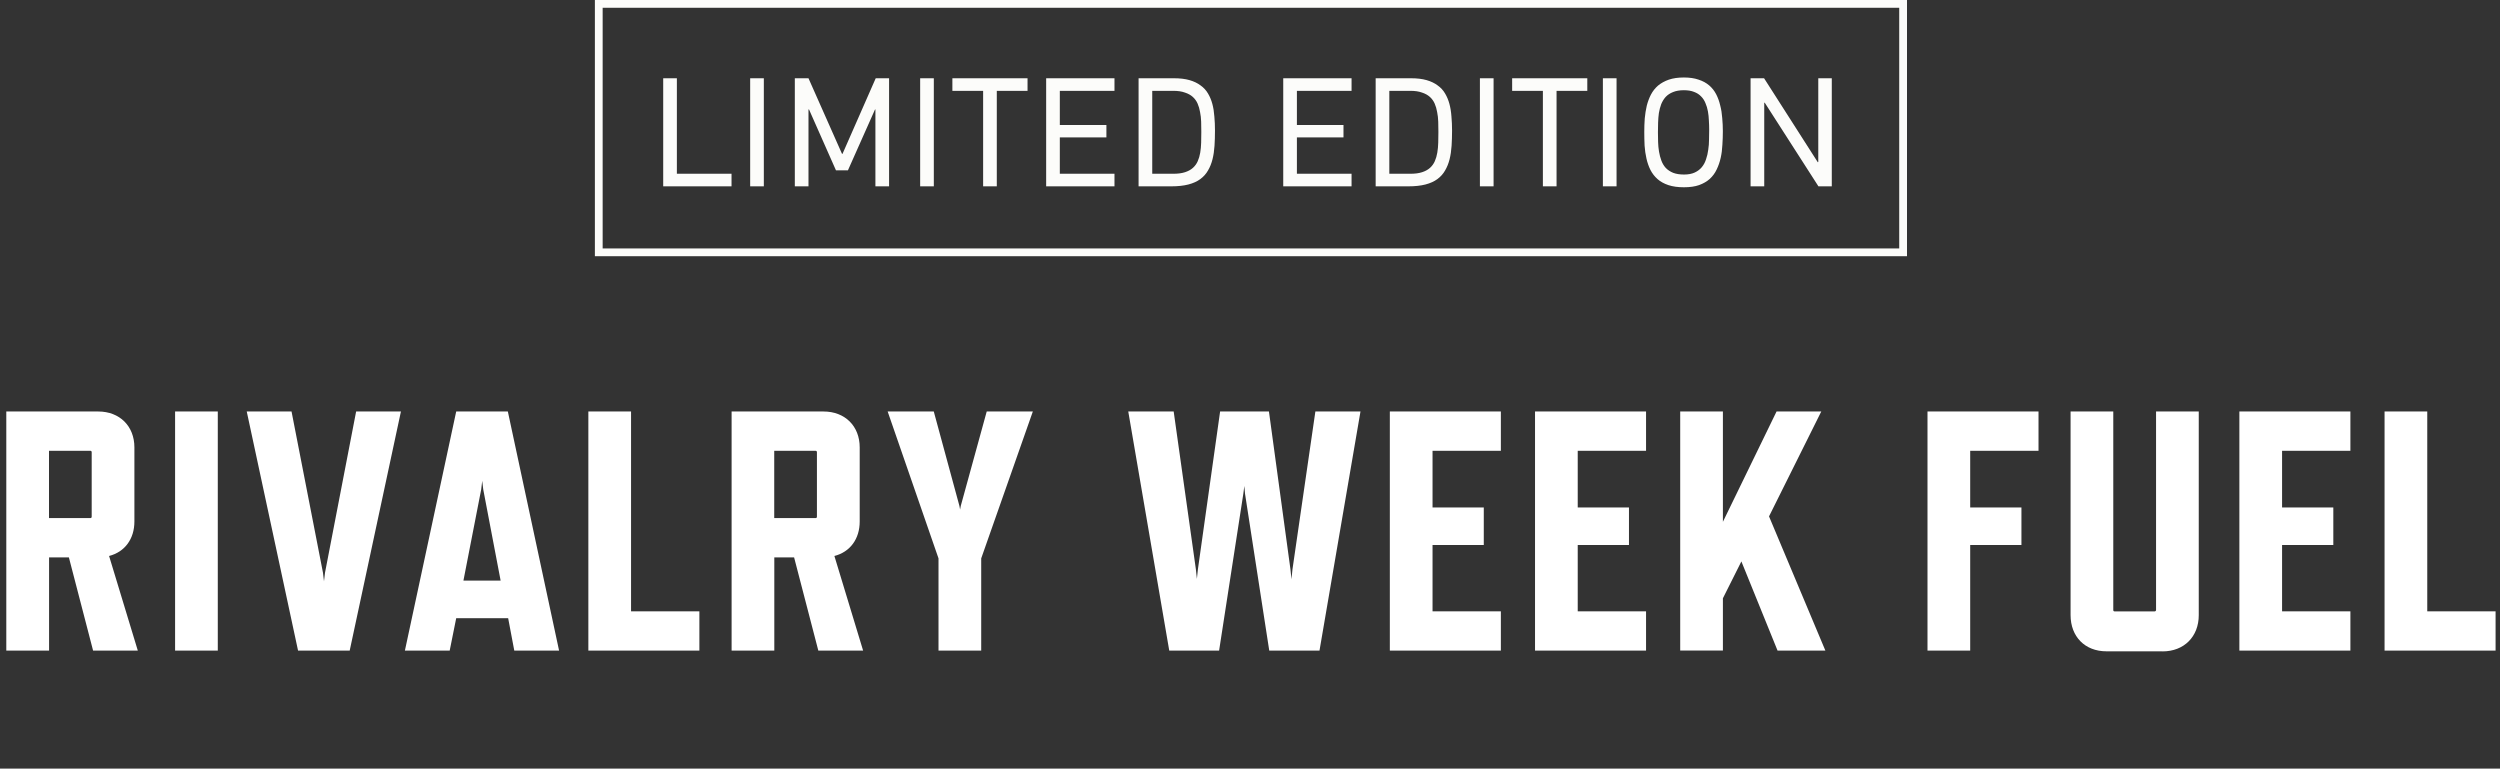 <svg width="322" height="99" viewBox="0 0 322 99" fill="none" xmlns="http://www.w3.org/2000/svg">
<rect x="0" y="0" width="322" height="99" fill="#333333" stroke="none"/>
<rect x="77.121" y="0.5" width="168" height="32" stroke="#FCFCFA"/>
<path d="M85.421 24V10.08H87.181V22.38H94.221V24H85.421ZM96.622 24V10.08H98.382V24H96.622ZM102.373 10.08H104.133L108.453 19.82H108.513L112.793 10.08H114.513V24H112.753V14.08L112.693 14.12L109.213 21.94H107.673L104.193 14.08L104.133 14.12V24H102.373V10.08ZM118.516 24V10.08H120.276V24H118.516ZM126.627 24V11.7H122.667V10.08H132.347V11.7H128.387V24H126.627ZM134.745 24V10.08H143.545V11.7H136.505V16.1H142.505V17.7H136.505V22.38H143.545V24H134.745ZM146.649 10.08H151.209C151.983 10.08 152.649 10.16 153.209 10.32C153.769 10.48 154.243 10.707 154.629 11C155.029 11.28 155.349 11.627 155.589 12.04C155.829 12.44 156.016 12.887 156.149 13.38C156.283 13.873 156.369 14.413 156.409 15C156.463 15.573 156.489 16.173 156.489 16.8C156.489 17.493 156.469 18.153 156.429 18.78C156.389 19.407 156.303 19.987 156.169 20.52C156.036 21.053 155.843 21.533 155.589 21.96C155.349 22.387 155.023 22.753 154.609 23.06C154.196 23.367 153.683 23.6 153.069 23.76C152.456 23.92 151.723 24 150.869 24H146.649V10.08ZM148.409 11.7V22.38H151.129C151.729 22.38 152.229 22.313 152.629 22.18C153.043 22.047 153.383 21.86 153.649 21.62C153.916 21.38 154.123 21.093 154.269 20.76C154.416 20.427 154.523 20.06 154.589 19.66C154.656 19.26 154.696 18.833 154.709 18.38C154.723 17.927 154.729 17.467 154.729 17C154.729 16.547 154.723 16.107 154.709 15.68C154.696 15.24 154.649 14.827 154.569 14.44C154.503 14.04 154.396 13.673 154.249 13.34C154.103 13.007 153.896 12.72 153.629 12.48C153.363 12.24 153.023 12.053 152.609 11.92C152.209 11.773 151.716 11.7 151.129 11.7H148.409ZM165.281 24V10.08H174.081V11.7H167.041V16.1H173.041V17.7H167.041V22.38H174.081V24H165.281ZM177.185 10.08H181.745C182.518 10.08 183.185 10.16 183.745 10.32C184.305 10.48 184.778 10.707 185.165 11C185.565 11.28 185.885 11.627 186.125 12.04C186.365 12.44 186.552 12.887 186.685 13.38C186.818 13.873 186.905 14.413 186.945 15C186.998 15.573 187.025 16.173 187.025 16.8C187.025 17.493 187.005 18.153 186.965 18.78C186.925 19.407 186.838 19.987 186.705 20.52C186.572 21.053 186.378 21.533 186.125 21.96C185.885 22.387 185.558 22.753 185.145 23.06C184.732 23.367 184.218 23.6 183.605 23.76C182.992 23.92 182.258 24 181.405 24H177.185V10.08ZM178.945 11.7V22.38H181.665C182.265 22.38 182.765 22.313 183.165 22.18C183.578 22.047 183.918 21.86 184.185 21.62C184.452 21.38 184.658 21.093 184.805 20.76C184.952 20.427 185.058 20.06 185.125 19.66C185.192 19.26 185.232 18.833 185.245 18.38C185.258 17.927 185.265 17.467 185.265 17C185.265 16.547 185.258 16.107 185.245 15.68C185.232 15.24 185.185 14.827 185.105 14.44C185.038 14.04 184.932 13.673 184.785 13.34C184.638 13.007 184.432 12.72 184.165 12.48C183.898 12.24 183.558 12.053 183.145 11.92C182.745 11.773 182.252 11.7 181.665 11.7H178.945ZM190.613 24V10.08H192.373V24H190.613ZM198.724 24V11.7H194.764V10.08H204.444V11.7H200.484V24H198.724ZM206.452 24V10.08H208.212V24H206.452ZM216.883 24.12C216.11 24.12 215.443 24.027 214.883 23.84C214.323 23.653 213.856 23.393 213.483 23.06C213.11 22.727 212.81 22.34 212.583 21.9C212.356 21.447 212.183 20.953 212.063 20.42C211.943 19.887 211.863 19.333 211.823 18.76C211.796 18.173 211.783 17.58 211.783 16.98C211.783 16.393 211.803 15.82 211.843 15.26C211.896 14.687 211.983 14.14 212.103 13.62C212.236 13.1 212.416 12.62 212.643 12.18C212.883 11.727 213.19 11.34 213.563 11.02C213.95 10.7 214.41 10.447 214.943 10.26C215.49 10.073 216.136 9.98 216.883 9.98C217.616 9.98 218.25 10.073 218.783 10.26C219.316 10.433 219.77 10.68 220.143 11C220.516 11.32 220.816 11.7 221.043 12.14C221.27 12.58 221.443 13.06 221.563 13.58C221.696 14.087 221.783 14.627 221.823 15.2C221.876 15.76 221.903 16.327 221.903 16.9C221.903 17.487 221.883 18.073 221.843 18.66C221.816 19.247 221.743 19.807 221.623 20.34C221.503 20.873 221.33 21.373 221.103 21.84C220.89 22.293 220.596 22.693 220.223 23.04C219.85 23.373 219.39 23.64 218.843 23.84C218.31 24.027 217.656 24.12 216.883 24.12ZM216.903 22.48C217.45 22.48 217.91 22.393 218.283 22.22C218.656 22.047 218.963 21.813 219.203 21.52C219.443 21.227 219.623 20.887 219.743 20.5C219.876 20.113 219.97 19.707 220.023 19.28C220.09 18.853 220.123 18.42 220.123 17.98C220.136 17.54 220.143 17.12 220.143 16.72C220.143 16.32 220.13 15.92 220.103 15.52C220.09 15.12 220.05 14.733 219.983 14.36C219.916 13.973 219.81 13.613 219.663 13.28C219.53 12.947 219.343 12.66 219.103 12.42C218.863 12.167 218.563 11.973 218.203 11.84C217.843 11.693 217.403 11.62 216.883 11.62C216.336 11.62 215.87 11.7 215.483 11.86C215.11 12.007 214.796 12.213 214.543 12.48C214.303 12.747 214.11 13.06 213.963 13.42C213.83 13.78 213.73 14.16 213.663 14.56C213.61 14.96 213.576 15.373 213.563 15.8C213.55 16.227 213.543 16.64 213.543 17.04C213.543 17.44 213.55 17.86 213.563 18.3C213.576 18.727 213.616 19.14 213.683 19.54C213.75 19.94 213.85 20.32 213.983 20.68C214.116 21.04 214.303 21.353 214.543 21.62C214.796 21.887 215.116 22.1 215.503 22.26C215.89 22.407 216.356 22.48 216.903 22.48ZM225.474 24V10.08H227.214L234.134 20.9L234.194 20.86V10.08H235.934V24H234.214L227.294 13.22L227.234 13.24V24H225.474Z" fill="#FCFCFA"/>
<g clip-path="url(#clip0_6568_18324)">
<path d="M11.991 83.8L8.871 71.79H6.321V83.8H0.811V53H12.65C15.421 53 17.311 54.89 17.311 57.62V67.17C17.311 69.41 16.081 71.09 14.05 71.61L17.75 83.8H11.98H11.991ZM6.311 66.73H11.63C11.72 66.73 11.81 66.69 11.81 66.55V58.24C11.81 58.11 11.72 58.06 11.63 58.06H6.311V66.73Z" fill="white"/>
<path d="M22.551 83.8V53H28.051V83.8H22.551Z" fill="white"/>
<path d="M38.39 83.8L31.78 53H37.55L41.6 73.77L41.73 74.87L41.86 73.77L45.87 53H51.64L45.04 83.8H38.39Z" fill="white"/>
<path d="M65.45 79.62H58.76L57.92 83.8H52.15L58.76 53H65.41L72.01 83.8H66.24L65.45 79.62ZM64.48 74.78L62.24 63.03L62.11 61.93L61.98 63.03L59.69 74.78H64.49H64.48Z" fill="white"/>
<path d="M75.78 83.8V53H81.28V78.74H90.08V83.8H75.78Z" fill="white"/>
<path d="M105.4 83.8L102.28 71.79H99.731V83.8H94.231V53H106.07C108.84 53 110.73 54.89 110.73 57.62V67.17C110.73 69.41 109.5 71.09 107.47 71.61L111.17 83.8H105.4ZM99.721 66.73H105.04C105.13 66.73 105.22 66.69 105.22 66.55V58.24C105.22 58.11 105.13 58.06 105.04 58.06H99.721V66.73Z" fill="white"/>
<path d="M126.38 71.92V83.8H120.88V71.92L114.33 53H120.27L123.57 65.15L123.66 65.63L123.75 65.15L127.09 53H133.03L126.38 71.92Z" fill="white"/>
<path d="M169.95 83.8H163.48L160.36 63.6L160.27 62.59L160.14 63.6L157.02 83.8H150.6L145.32 53H151.17L154.03 73.33L154.16 74.56L154.29 73.33L157.15 53H163.44L166.21 73.33L166.34 74.61L166.47 73.33L169.42 53H175.23L169.95 83.8Z" fill="white"/>
<path d="M179.011 83.8V53H193.311V58.06H184.511V65.36H191.111V70.2H184.511V78.74H193.311V83.8H179.011Z" fill="white"/>
<path d="M197.711 83.8V53H212.011V58.06H203.211V65.36H209.811V70.2H203.211V78.74H212.011V83.8H197.711Z" fill="white"/>
<path d="M228.95 83.8L224.29 72.31L221.91 77.06V83.79H216.41V53H221.91V67.21L228.82 53H234.58L227.85 66.51L235.11 83.8H228.95Z" fill="white"/>
<path d="M253.761 58.06V65.36H260.361V70.2H253.761V83.8H248.261V53H262.561V58.06H253.761Z" fill="white"/>
<path d="M278.53 83.89H271.31C268.54 83.89 266.69 82 266.69 79.22V53H272.19V78.57C272.19 78.66 272.23 78.75 272.37 78.75H277.52C277.61 78.75 277.7 78.66 277.7 78.57V53H283.2V79.23C283.2 82 281.31 83.9 278.53 83.9V83.89Z" fill="white"/>
<path d="M288.431 83.8V53H302.731V58.06H293.931V65.36H300.531V70.2H293.931V78.74H302.731V83.8H288.431Z" fill="white"/>
<path d="M307.131 83.8V53H312.631V78.74H321.431V83.8H307.131Z" fill="white"/>
</g>
<defs>
<clipPath id="clip0_6568_18324">
<rect width="320.62" height="30.89" fill="white" transform="translate(0.811 53)"/>
</clipPath>
</defs>
</svg>
